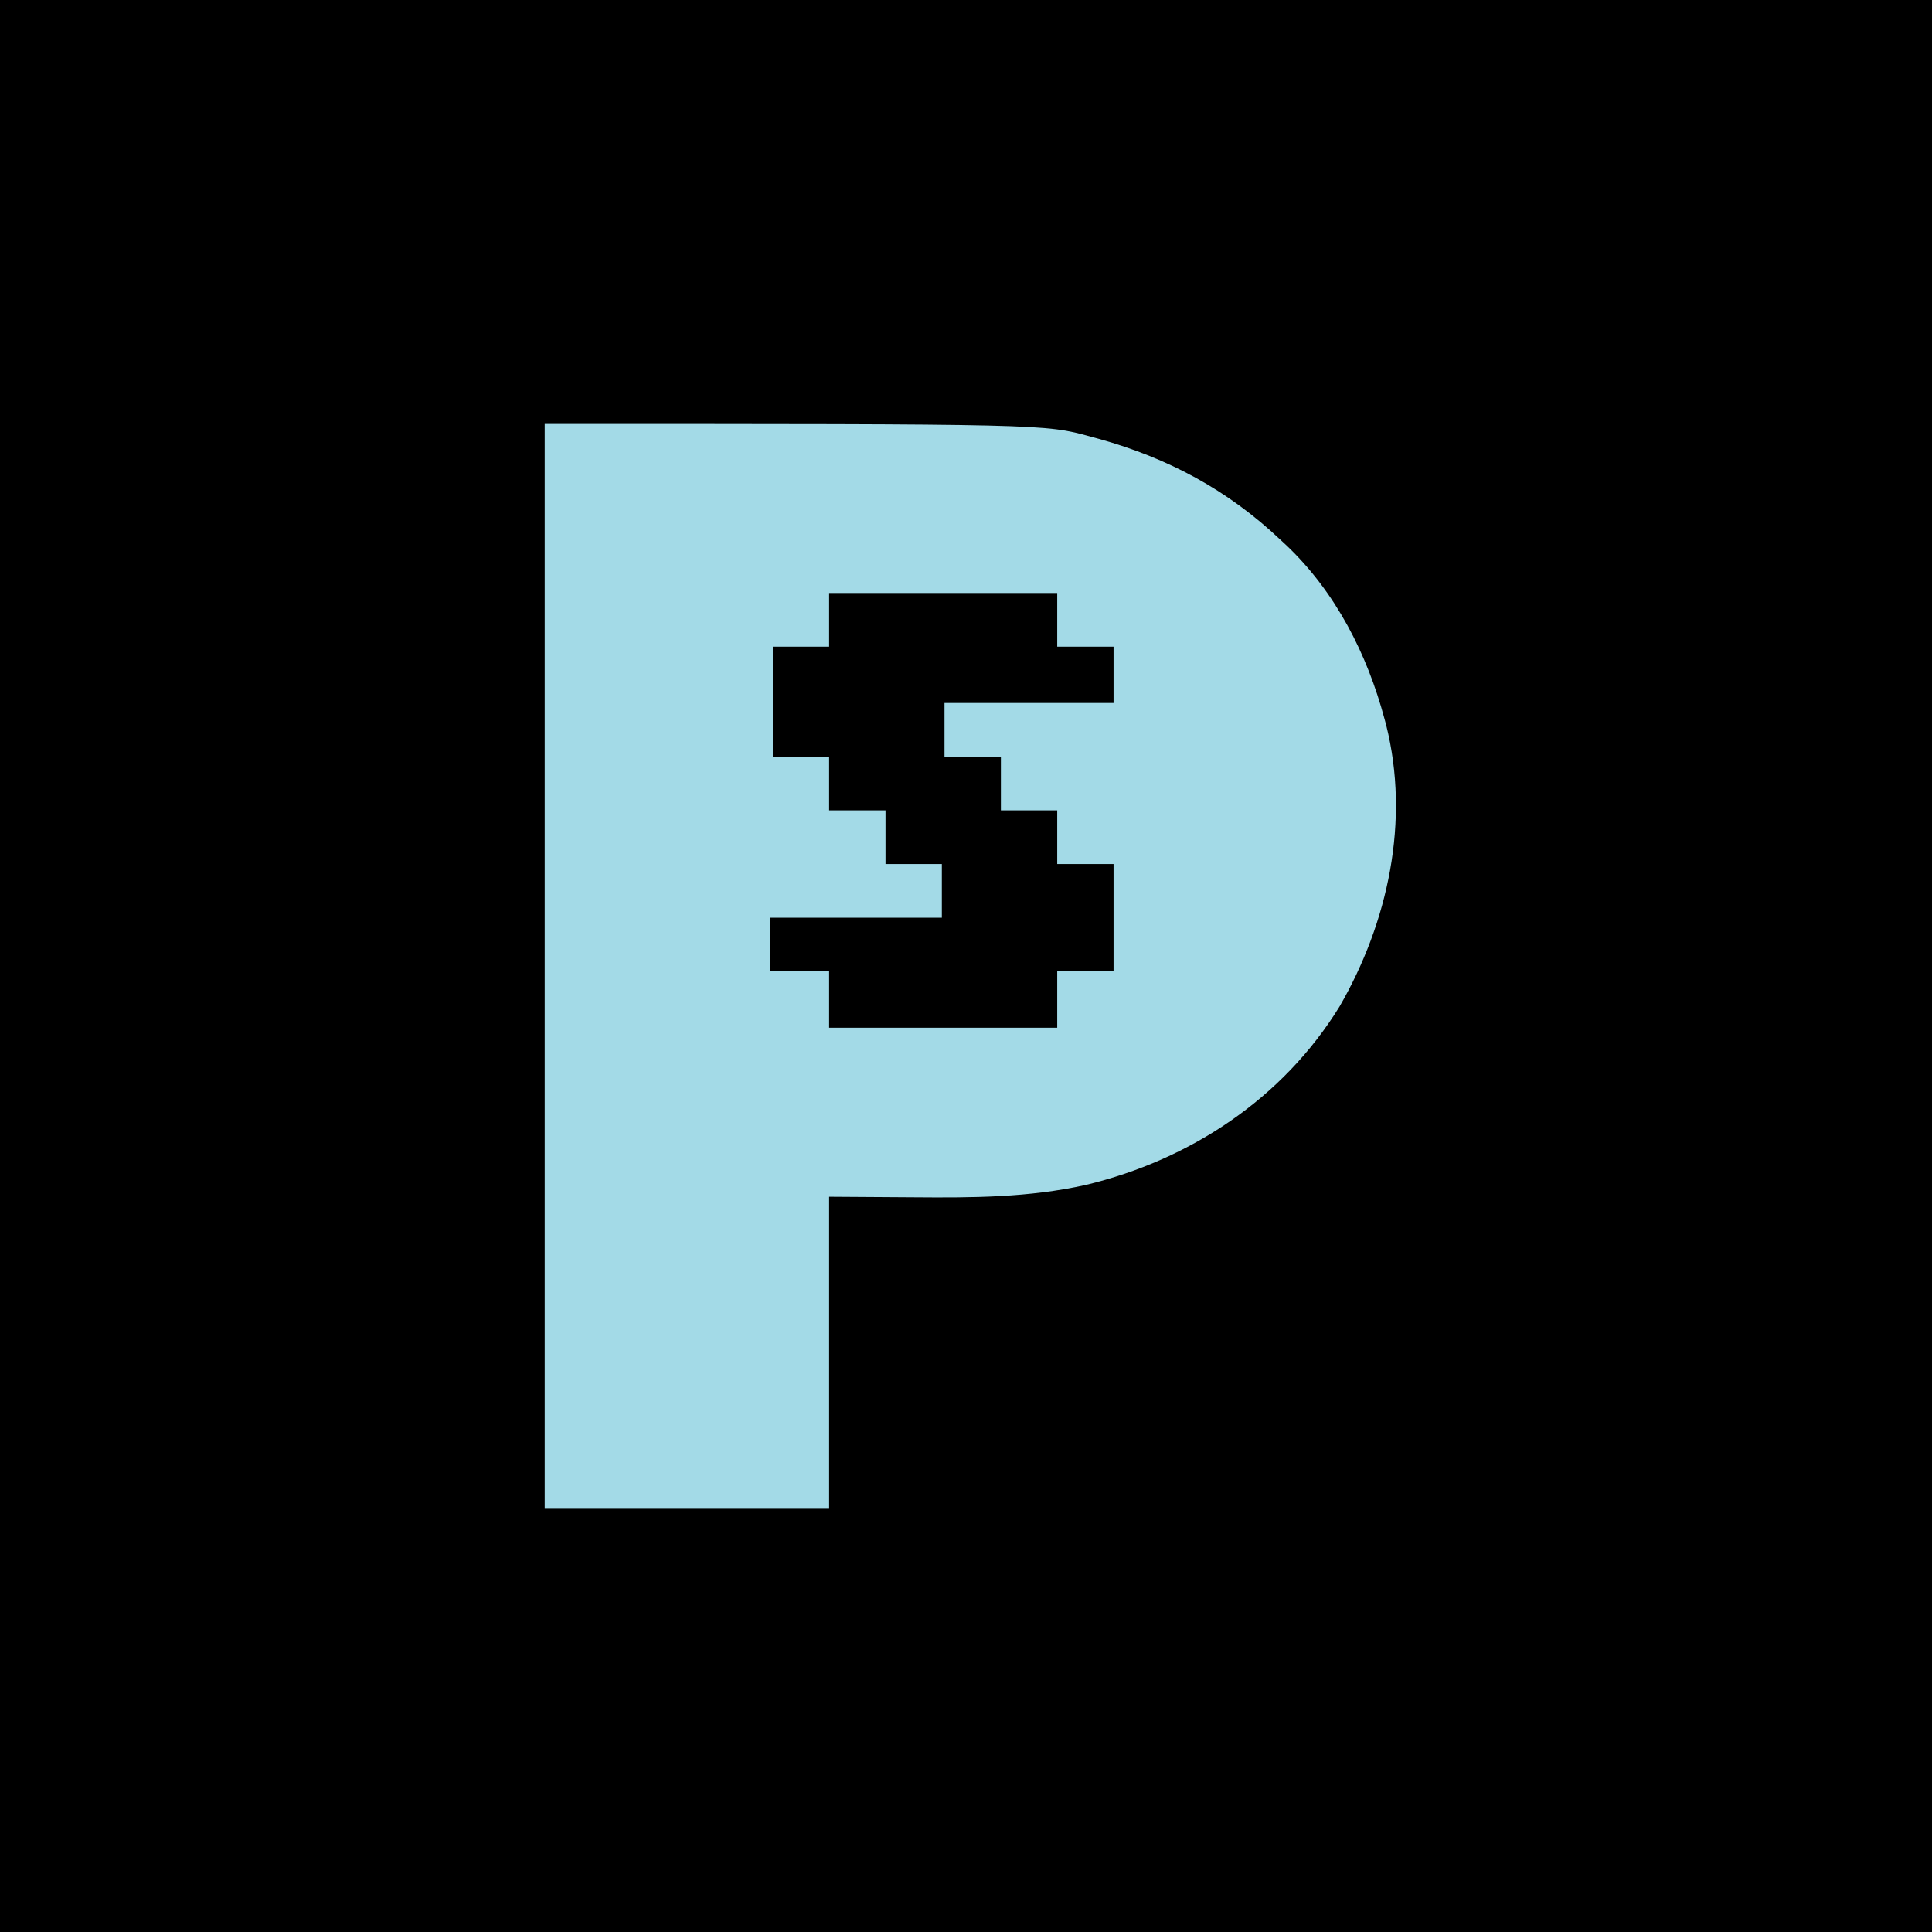
<svg width="32" height="32" viewBox="0 0 32 32" fill="none" xmlns="http://www.w3.org/2000/svg">
    <g clip-path="url(#clip0_6238_12)">
    <path d="M0 0C10.56 0 21.12 0 32 0C32 10.56 32 21.12 32 32C21.44 32 10.88 32 0 32C0 21.44 0 10.88 0 0Z" fill="black"/>
    <path d="M9.022 7.022C17.305 7.022 17.305 7.022 18.069 7.233C18.135 7.251 18.135 7.251 18.201 7.269C19.345 7.587 20.334 8.115 21.2 8.933C21.236 8.966 21.272 9 21.309 9.034C22.123 9.809 22.645 10.834 22.933 11.911C22.942 11.943 22.95 11.974 22.959 12.007C23.358 13.595 22.991 15.279 22.188 16.67C21.249 18.195 19.715 19.211 17.985 19.626C17.038 19.837 16.101 19.839 15.136 19.831C14.673 19.828 14.21 19.825 13.733 19.822C13.733 21.523 13.733 23.225 13.733 24.978C12.179 24.978 10.624 24.978 9.022 24.978C9.022 19.052 9.022 13.127 9.022 7.022Z" fill="#A3DAE7"/>
    <path d="M13.733 9.822C14.98 9.822 16.227 9.822 17.511 9.822C17.511 10.116 17.511 10.409 17.511 10.711C17.819 10.711 18.127 10.711 18.444 10.711C18.444 11.019 18.444 11.327 18.444 11.644C17.52 11.644 16.596 11.644 15.644 11.644C15.644 11.938 15.644 12.231 15.644 12.533C15.952 12.533 16.26 12.533 16.578 12.533C16.578 12.827 16.578 13.12 16.578 13.422C16.886 13.422 17.194 13.422 17.511 13.422C17.511 13.716 17.511 14.009 17.511 14.311C17.819 14.311 18.127 14.311 18.444 14.311C18.444 14.898 18.444 15.484 18.444 16.089C18.136 16.089 17.828 16.089 17.511 16.089C17.511 16.397 17.511 16.705 17.511 17.022C16.264 17.022 15.018 17.022 13.733 17.022C13.733 16.714 13.733 16.406 13.733 16.089C13.411 16.089 13.088 16.089 12.756 16.089C12.756 15.796 12.756 15.502 12.756 15.2C13.694 15.2 14.633 15.2 15.6 15.2C15.6 14.907 15.6 14.613 15.6 14.311C15.292 14.311 14.984 14.311 14.667 14.311C14.667 14.018 14.667 13.724 14.667 13.422C14.359 13.422 14.051 13.422 13.733 13.422C13.733 13.129 13.733 12.835 13.733 12.533C13.425 12.533 13.117 12.533 12.8 12.533C12.8 11.932 12.8 11.331 12.8 10.711C13.108 10.711 13.416 10.711 13.733 10.711C13.733 10.418 13.733 10.124 13.733 9.822Z" fill="black"/>
    </g>
    <defs>
    <clipPath id="clip0_6238_12">
    <rect width="32" height="32" fill="white"/>
    </clipPath>
    </defs>
    </svg>
    